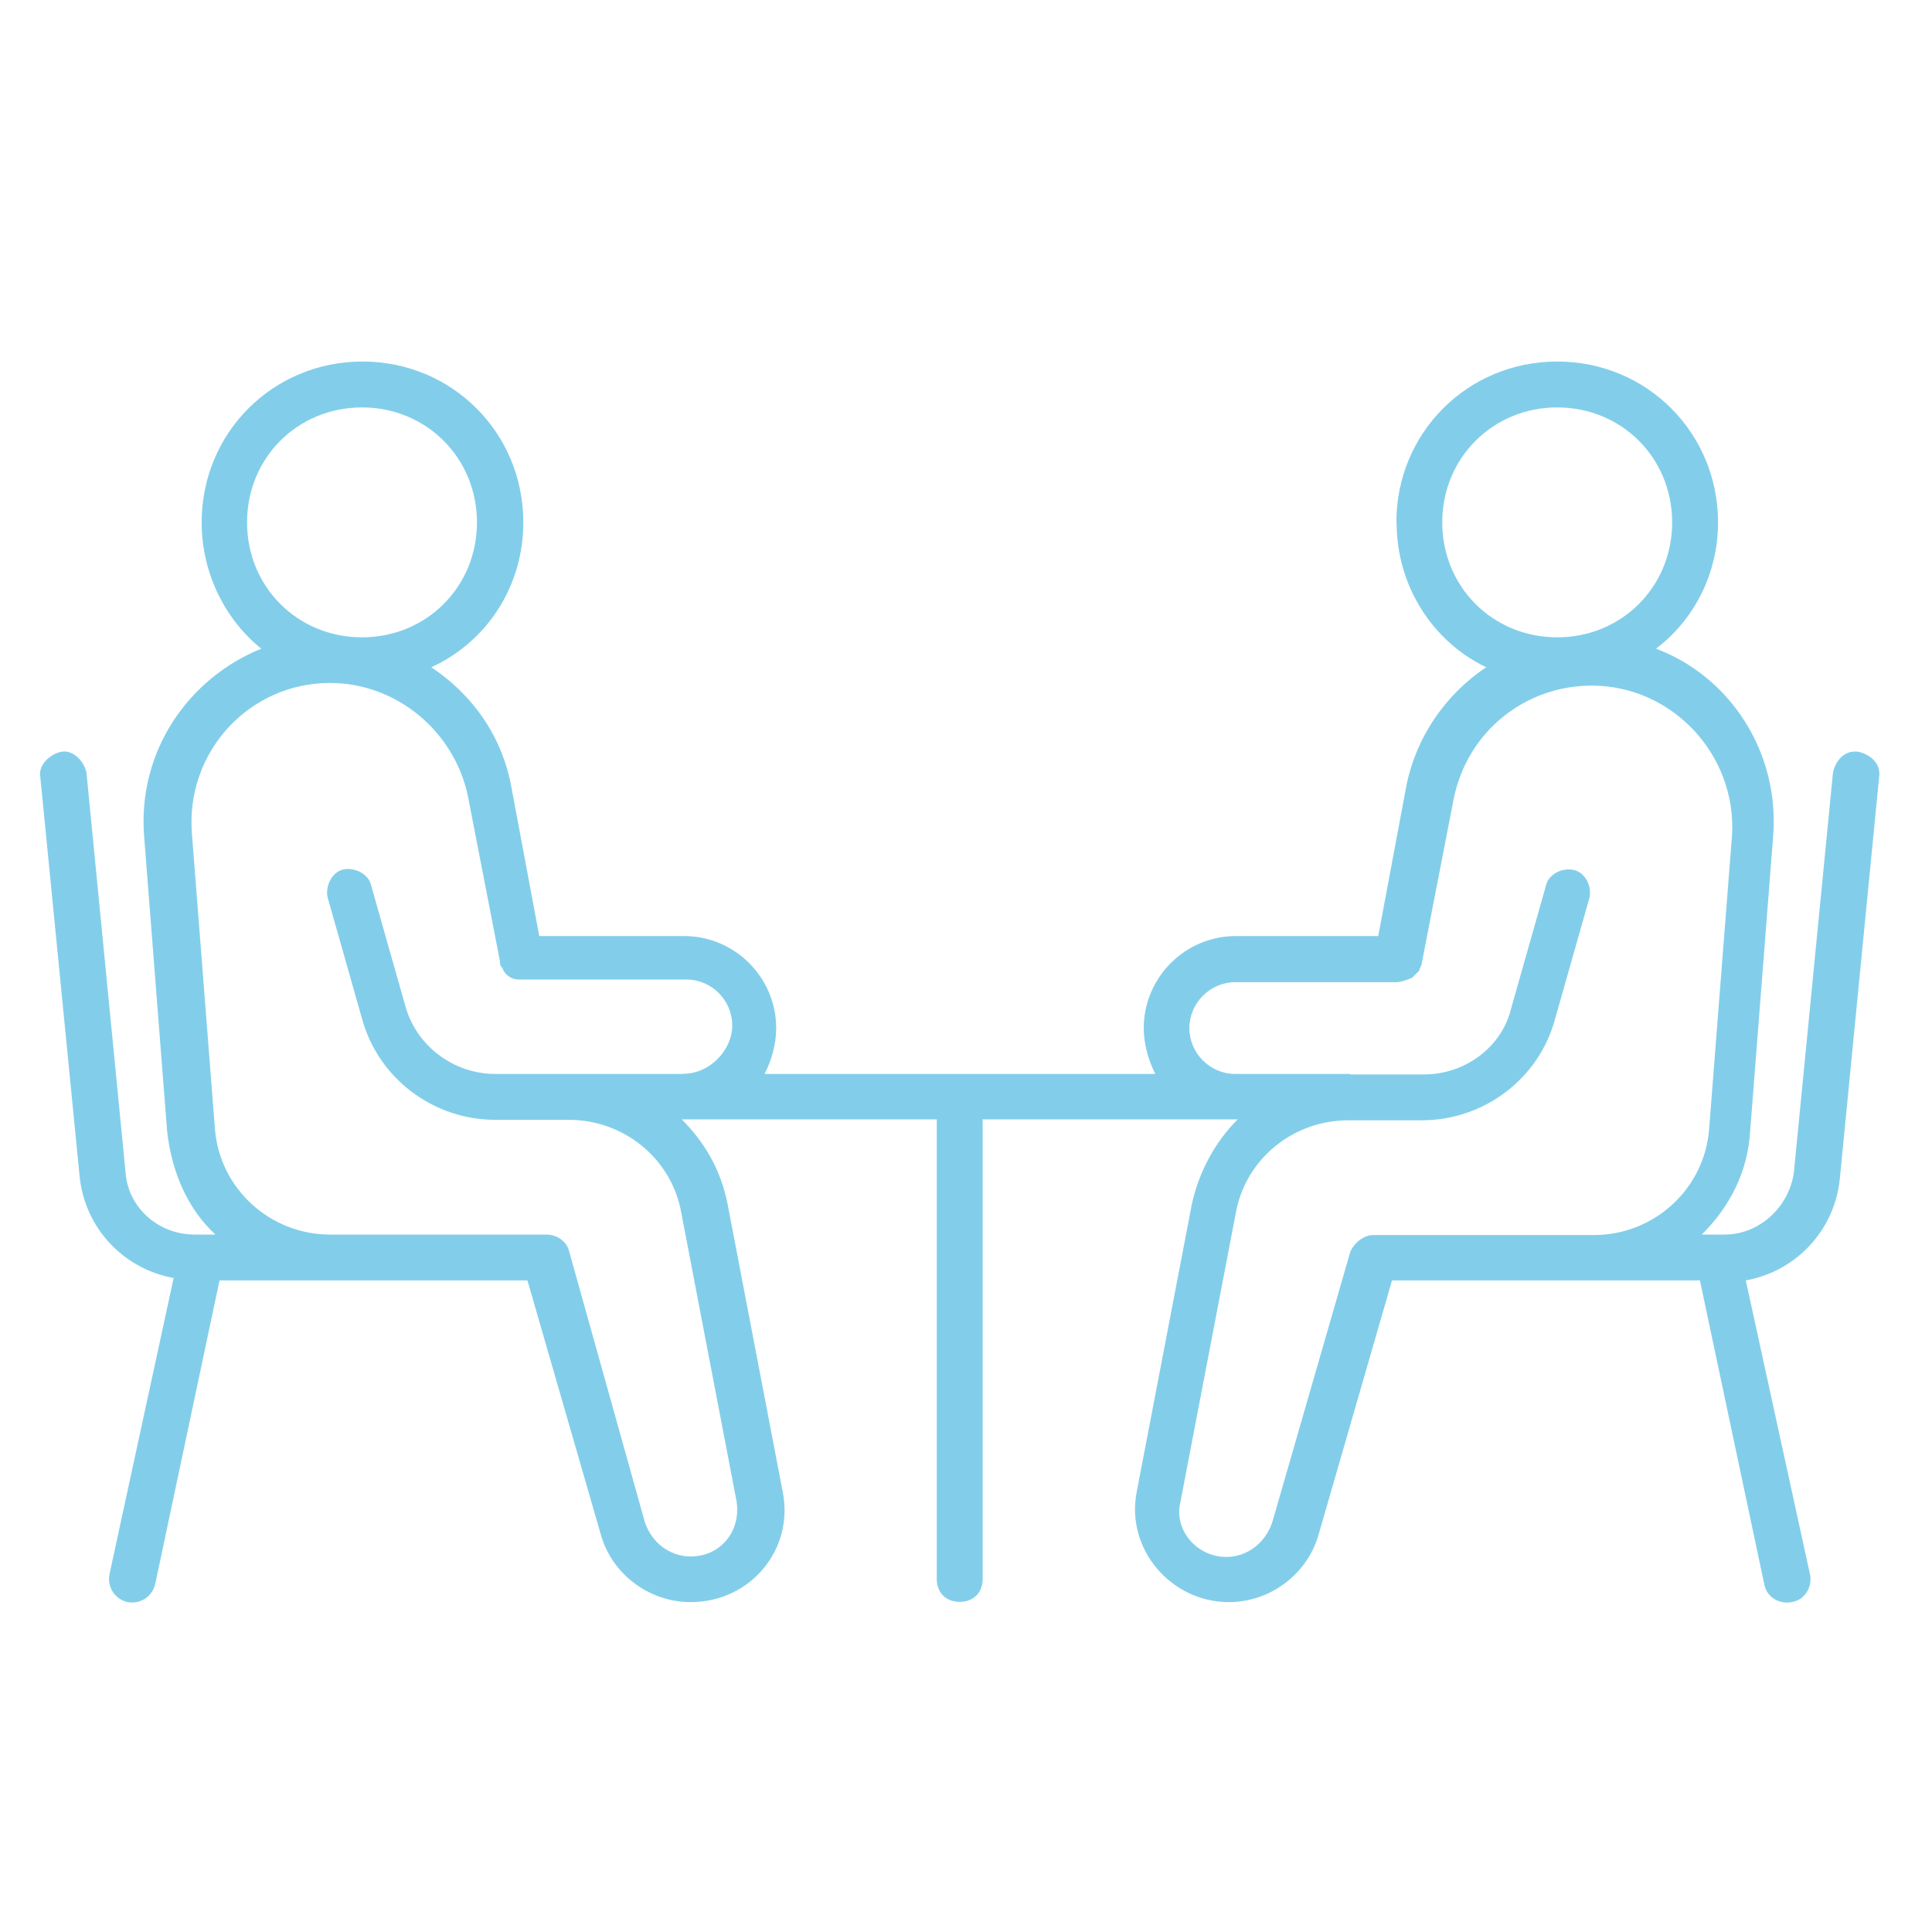 <?xml version="1.0" encoding="UTF-8"?>
<svg id="Layer_1" data-name="Layer 1" xmlns="http://www.w3.org/2000/svg" viewBox="0 0 80 80">
  <defs>
    <style>
      .cls-1 {
        fill: #82ceea;
        fill-rule: evenodd;
      }
    </style>
  </defs>
  <path class="cls-1" d="M64.48,16.87c-2.66,0-4.76,2.09-4.76,4.76s2.09,4.76,4.76,4.76,4.76-2.09,4.76-4.76-2.09-4.76-4.76-4.76ZM57.82,21.63c0-3.71,2.95-6.66,6.66-6.66s6.66,2.95,6.66,6.66c0,2.19-1.05,4.09-2.57,5.23,3.05,1.14,5.14,4.28,4.85,7.8l-.95,12.18c-.1,1.71-.86,3.14-2,4.28h.95c1.43,0,2.66-1.14,2.86-2.57l1.62-16.56c.1-.48.48-.95,1.05-.86.48.1.95.48.86,1.05l-1.62,16.56c-.19,2.19-1.81,3.9-3.9,4.28l2.66,12.18c.1.48-.19,1.05-.76,1.14-.48.1-1.05-.19-1.14-.76l-2.66-12.56h-12.75l-3.05,10.56c-.48,1.62-2,2.76-3.71,2.76-2.38,0-4.28-2.19-3.81-4.57l2.28-11.9c.29-1.33.95-2.57,1.9-3.52h-10.56v19.03c0,.57-.38.95-.95.95s-.95-.38-.95-.95v-19.03h-10.56c.95.95,1.62,2.09,1.9,3.52l2.28,11.9c.48,2.38-1.33,4.57-3.81,4.57-1.71,0-3.24-1.14-3.71-2.76l-3.05-10.56h-12.75l-2.66,12.56c-.1.48-.57.86-1.14.76-.48-.1-.86-.57-.76-1.14l2.66-12.28c-2.09-.38-3.71-2.09-3.9-4.28l-1.62-16.46c-.1-.48.38-.95.86-1.05.48-.1.95.38,1.05.86l1.62,16.56c.1,1.43,1.33,2.57,2.86,2.57h.86c-1.14-1.05-1.81-2.57-2-4.28l-.95-12.18c-.29-3.52,1.81-6.57,4.85-7.8-1.43-1.14-2.47-3.05-2.47-5.23,0-3.71,2.95-6.66,6.66-6.66s6.66,2.95,6.66,6.66c0,2.66-1.52,4.95-3.81,6,1.71,1.14,2.95,2.86,3.33,5.04l1.14,6.09h6c2.09,0,3.81,1.71,3.81,3.81,0,.67-.19,1.33-.48,1.9h16.18c-.29-.57-.48-1.24-.48-1.9,0-2.09,1.71-3.81,3.81-3.81h5.9l1.14-6.09c.38-2.09,1.62-3.9,3.33-5.04-2.19-1.05-3.71-3.33-3.71-6ZM28.31,44.47h-7.8c-1.71,0-3.24-1.14-3.71-2.76l-1.43-5.04c-.1-.48-.67-.76-1.14-.67s-.76.67-.67,1.14l1.43,5.04c.67,2.47,2.95,4.19,5.52,4.19h3.05c2.28,0,4.28,1.62,4.66,3.9l2.28,11.9c.19,1.24-.67,2.28-1.9,2.28-.86,0-1.62-.57-1.9-1.43l-3.14-11.23c-.1-.38-.48-.67-.95-.67h-8.95c-2.47,0-4.57-1.9-4.76-4.38l-.95-12.18c-.29-3.43,2.38-6.28,5.71-6.28,2.76,0,5.14,2,5.71,4.66l1.33,6.85c0,.1,0,.19.1.29.1.29.38.48.67.48h6.95c1.05,0,1.9.86,1.9,1.9s-.95,2-2,2ZM55.91,44.47h-4.76c-1.05,0-1.9-.86-1.9-1.9s.86-1.9,1.9-1.9h6.66c.19,0,.48-.1.67-.19l.29-.29c0-.1.1-.19.1-.29l1.33-6.85c.57-2.76,2.95-4.66,5.71-4.66,3.33,0,6,2.86,5.81,6.19l-.95,12.18c-.19,2.47-2.28,4.38-4.76,4.38h-9.14c-.38,0-.76.29-.95.67l-3.24,11.23c-.29.86-1.05,1.43-1.9,1.43-1.24,0-2.19-1.14-1.9-2.28l2.28-11.9c.38-2.28,2.38-3.9,4.66-3.9h3.05c2.57,0,4.85-1.71,5.52-4.19l1.43-5.04c.1-.48-.19-1.05-.67-1.14-.48-.1-1.05.19-1.14.67l-1.43,5.04c-.38,1.62-1.9,2.76-3.62,2.76h-3.05ZM19.75,21.63c0-2.66-2.09-4.76-4.76-4.76s-4.76,2.09-4.76,4.76,2.09,4.76,4.76,4.76,4.76-2.09,4.76-4.76Z"/>
</svg>